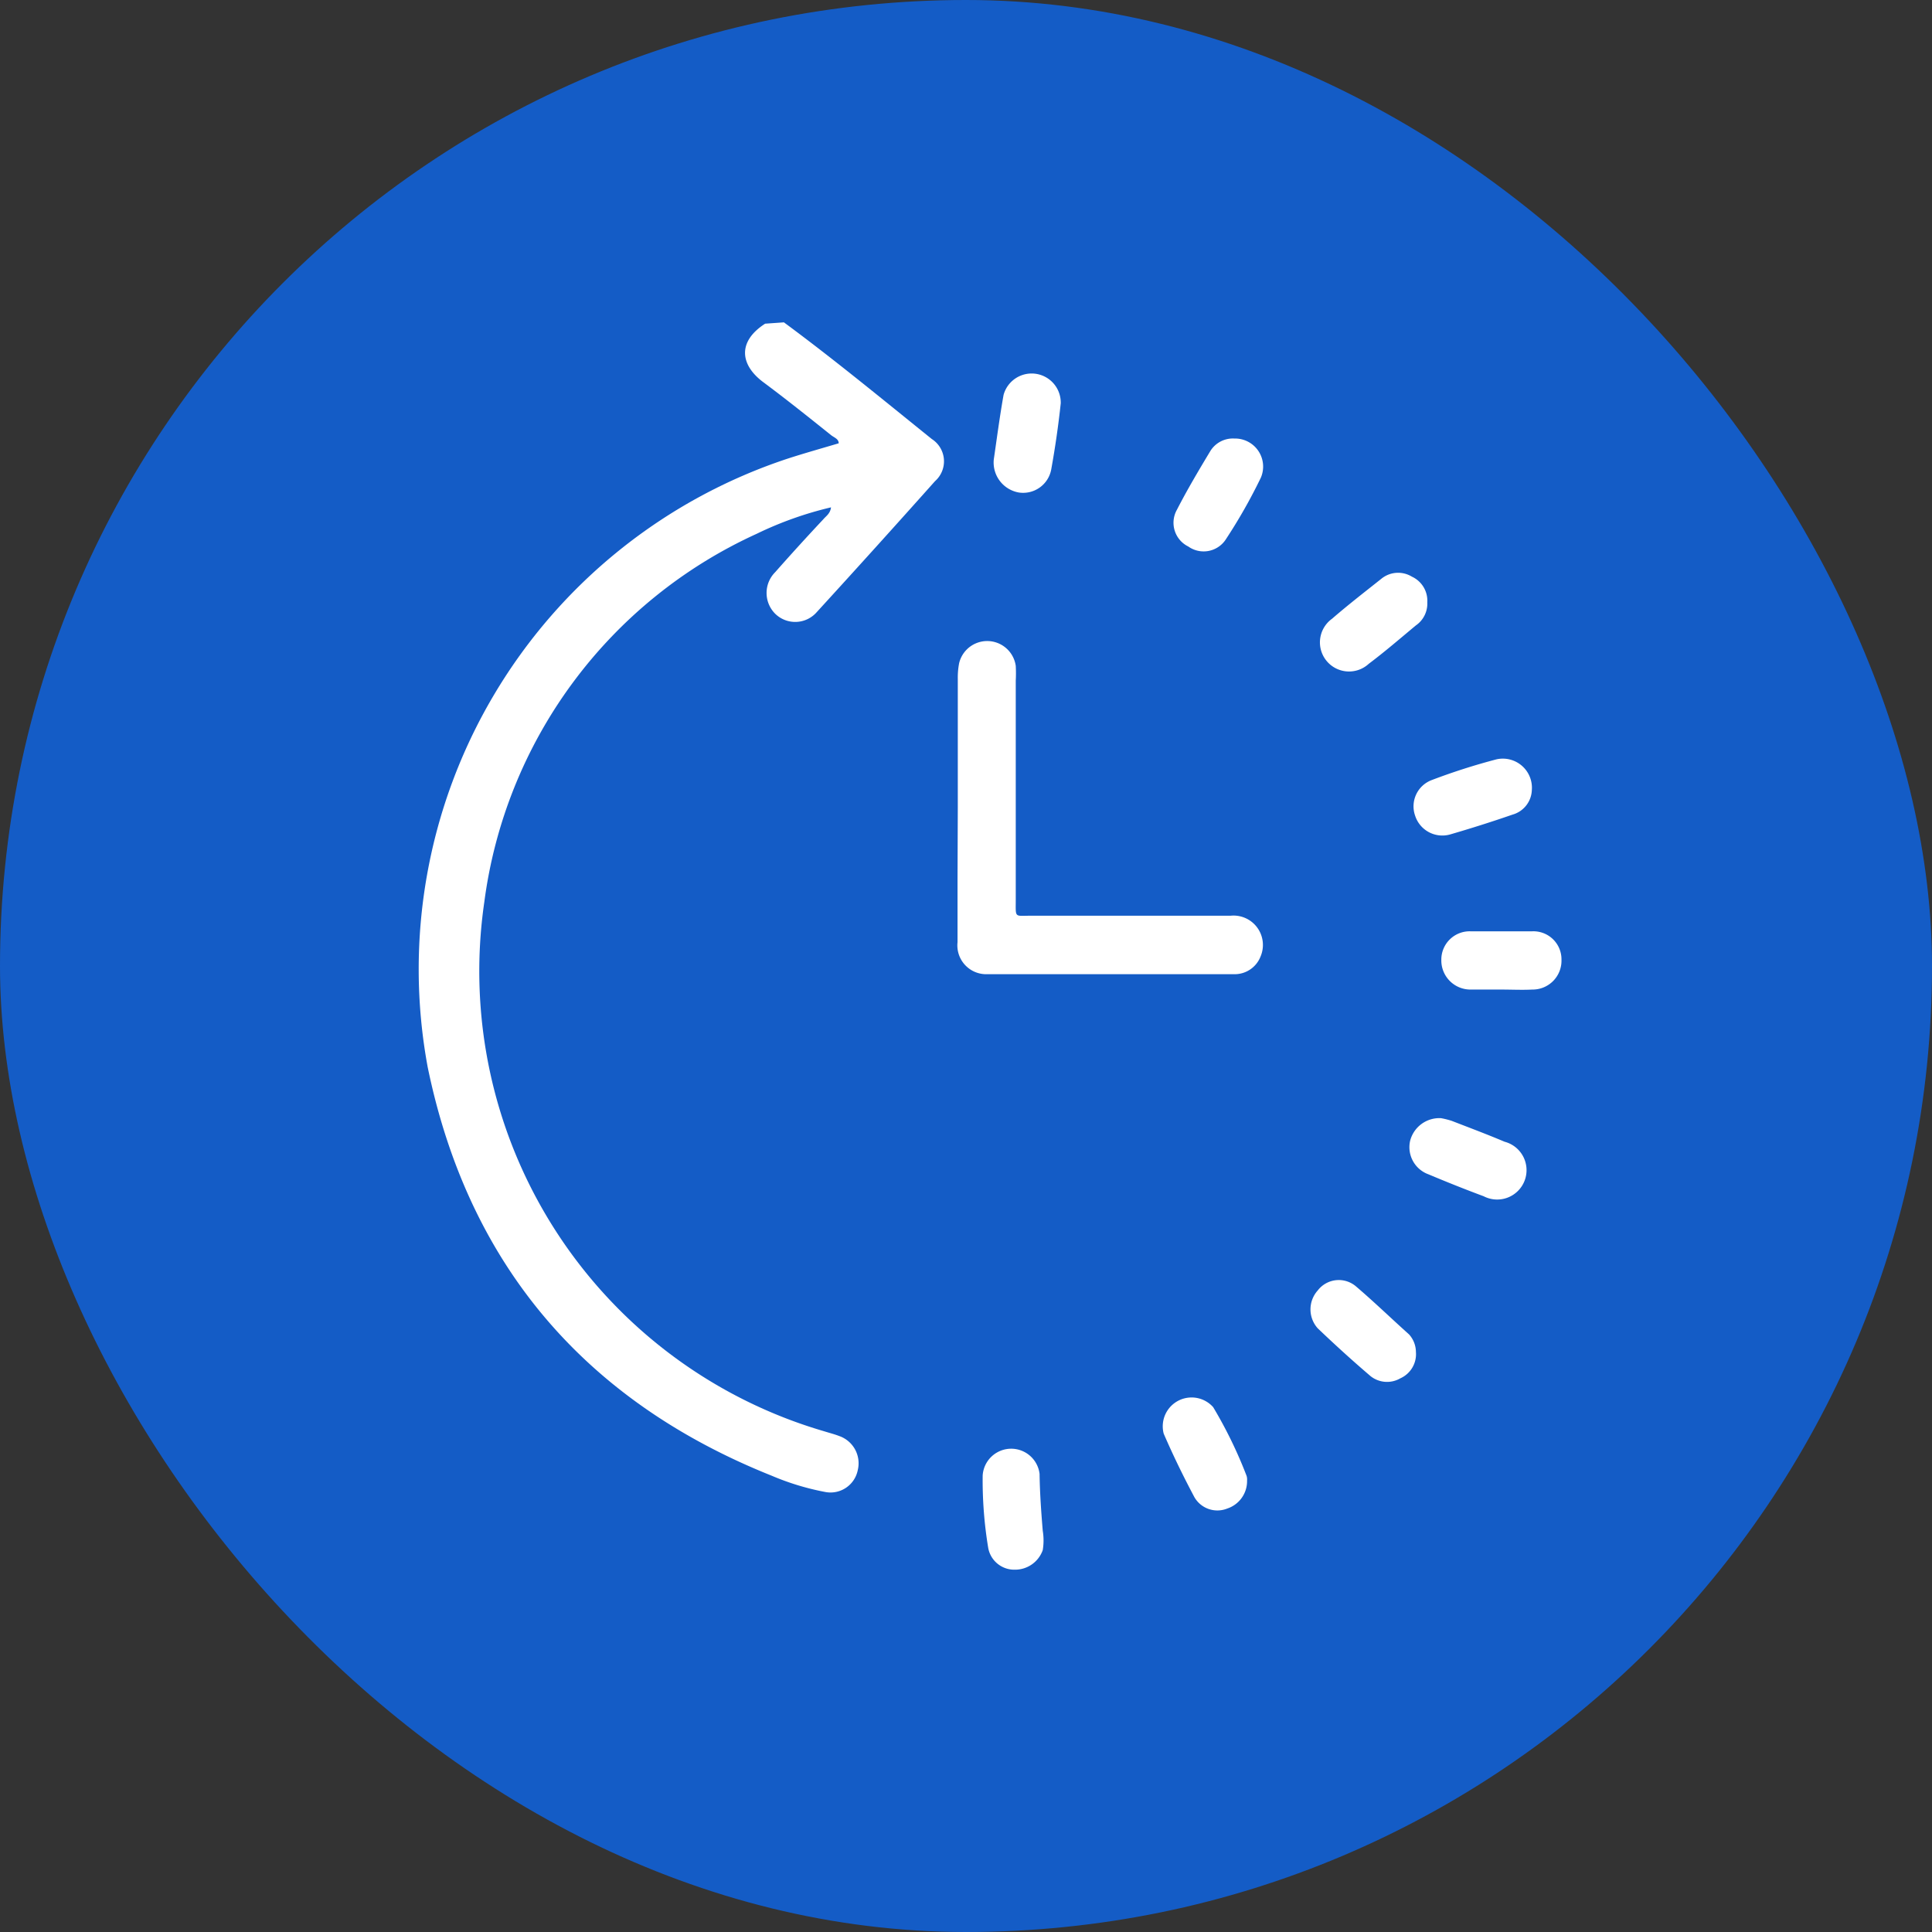 <?xml version="1.0" encoding="UTF-8"?> <svg xmlns="http://www.w3.org/2000/svg" id="Слой_1" data-name="Слой 1" viewBox="0 0 73 73"><rect x="0" y="0" width="73" height="73" fill="#333333" stroke="none"/> <defs> <style>.cls-1{fill:#145cc6;}.cls-2{fill:#fff;}</style> </defs> <rect class="cls-1" width="73" height="73" rx="36.5"></rect> <g id="_2GN0fR.tif" data-name="2GN0fR.tif"> <path class="cls-2" d="M29.62,12.18c1.91,1.41,3.74,2.92,5.59,4.41a1,1,0,0,1,.12,1.59q-2.22,2.49-4.47,4.95a1.08,1.08,0,0,1-1.57.06,1.11,1.11,0,0,1,0-1.57c.6-.68,1.21-1.35,1.82-2,.1-.12.26-.21.29-.45a13.48,13.48,0,0,0-2.81,1A17.83,17.83,0,0,0,18.3,34.08a18.11,18.11,0,0,0,12.84,20c.19.06.39.11.57.18a1.09,1.09,0,0,1,.7,1.29,1.05,1.05,0,0,1-1.25.82,9.77,9.77,0,0,1-2-.61c-7.08-2.83-11.47-8-13-15.44a20.32,20.32,0,0,1,13.63-23c.62-.2,1.26-.38,1.9-.57,0-.17-.18-.22-.29-.31-.85-.68-1.7-1.36-2.56-2s-1-1.52.07-2.21Z"></path> <path class="cls-2" d="M36.19,30.53V25.65a2.88,2.88,0,0,1,.05-.59,1.09,1.09,0,0,1,2.14.1,5.24,5.24,0,0,1,0,.56V34c0,.7-.06.6.58.6h7.54a1.11,1.11,0,0,1,1.13,1.54,1.05,1.05,0,0,1-1,.67c-3.11,0-6.23,0-9.34,0a1.09,1.09,0,0,1-1.11-1.21c0-.79,0-1.59,0-2.39Z"></path> <path class="cls-2" d="M57.88,29.85a1,1,0,0,1-.73.93c-.78.27-1.57.52-2.36.75a1.08,1.08,0,0,1-1.32-.71,1.06,1.06,0,0,1,.64-1.35,23.84,23.84,0,0,1,2.44-.78A1.1,1.1,0,0,1,57.88,29.85Z"></path> <path class="cls-2" d="M37.55,17.36c.11-.75.22-1.6.37-2.44a1.1,1.1,0,0,1,2.16.32c-.09.84-.21,1.67-.36,2.5a1.08,1.08,0,0,1-1.22.87A1.15,1.15,0,0,1,37.55,17.36Z"></path> <path class="cls-2" d="M47.12,55.94A1.09,1.09,0,0,1,46.37,57a1,1,0,0,1-1.24-.43c-.42-.79-.81-1.59-1.16-2.4a1.09,1.09,0,0,1,1.87-1,16.74,16.74,0,0,1,1.26,2.59A.45.45,0,0,1,47.12,55.94Z"></path> <path class="cls-2" d="M53.93,22.76a1,1,0,0,1-.43.87c-.59.49-1.18,1-1.78,1.45a1.1,1.1,0,1,1-1.39-1.7c.6-.52,1.22-1,1.85-1.5a1,1,0,0,1,1.17-.09A1,1,0,0,1,53.93,22.76Z"></path> <path class="cls-2" d="M46.64,16.57a1.06,1.06,0,0,1,1,1.48,20.19,20.19,0,0,1-1.31,2.31,1,1,0,0,1-1.43.29,1,1,0,0,1-.43-1.39c.39-.76.83-1.5,1.27-2.23A1,1,0,0,1,46.64,16.57Z"></path> <path class="cls-2" d="M56.71,37.39c-.38,0-.77,0-1.15,0a1.1,1.1,0,0,1-1.1-1.12,1.07,1.07,0,0,1,1.12-1.08c.77,0,1.53,0,2.3,0A1.06,1.06,0,0,1,59,36.27a1.09,1.09,0,0,1-1.1,1.12C57.51,37.41,57.11,37.39,56.71,37.39Z"></path> <path class="cls-2" d="M53.5,51.08a1,1,0,0,1-.59,1A1,1,0,0,1,51.79,52c-.68-.58-1.34-1.18-2-1.81a1.07,1.07,0,0,1,0-1.43,1,1,0,0,1,1.45-.15c.68.58,1.32,1.2,2,1.81A1,1,0,0,1,53.5,51.08Z"></path> <path class="cls-2" d="M54.45,42.25a3.24,3.24,0,0,1,.4.1c.67.26,1.34.51,2,.79a1.11,1.11,0,1,1-.79,2.06c-.7-.26-1.4-.54-2.09-.83a1.09,1.09,0,0,1-.69-1.26A1.14,1.14,0,0,1,54.45,42.25Z"></path> <path class="cls-2" d="M39.4,57.84a2.25,2.25,0,0,1,0,.73,1.11,1.11,0,0,1-1.06.74,1,1,0,0,1-1-.82,15.66,15.66,0,0,1-.21-2.74,1.08,1.08,0,0,1,2.15-.06C39.29,56.4,39.34,57.12,39.4,57.84Z"></path> </g> </svg> 